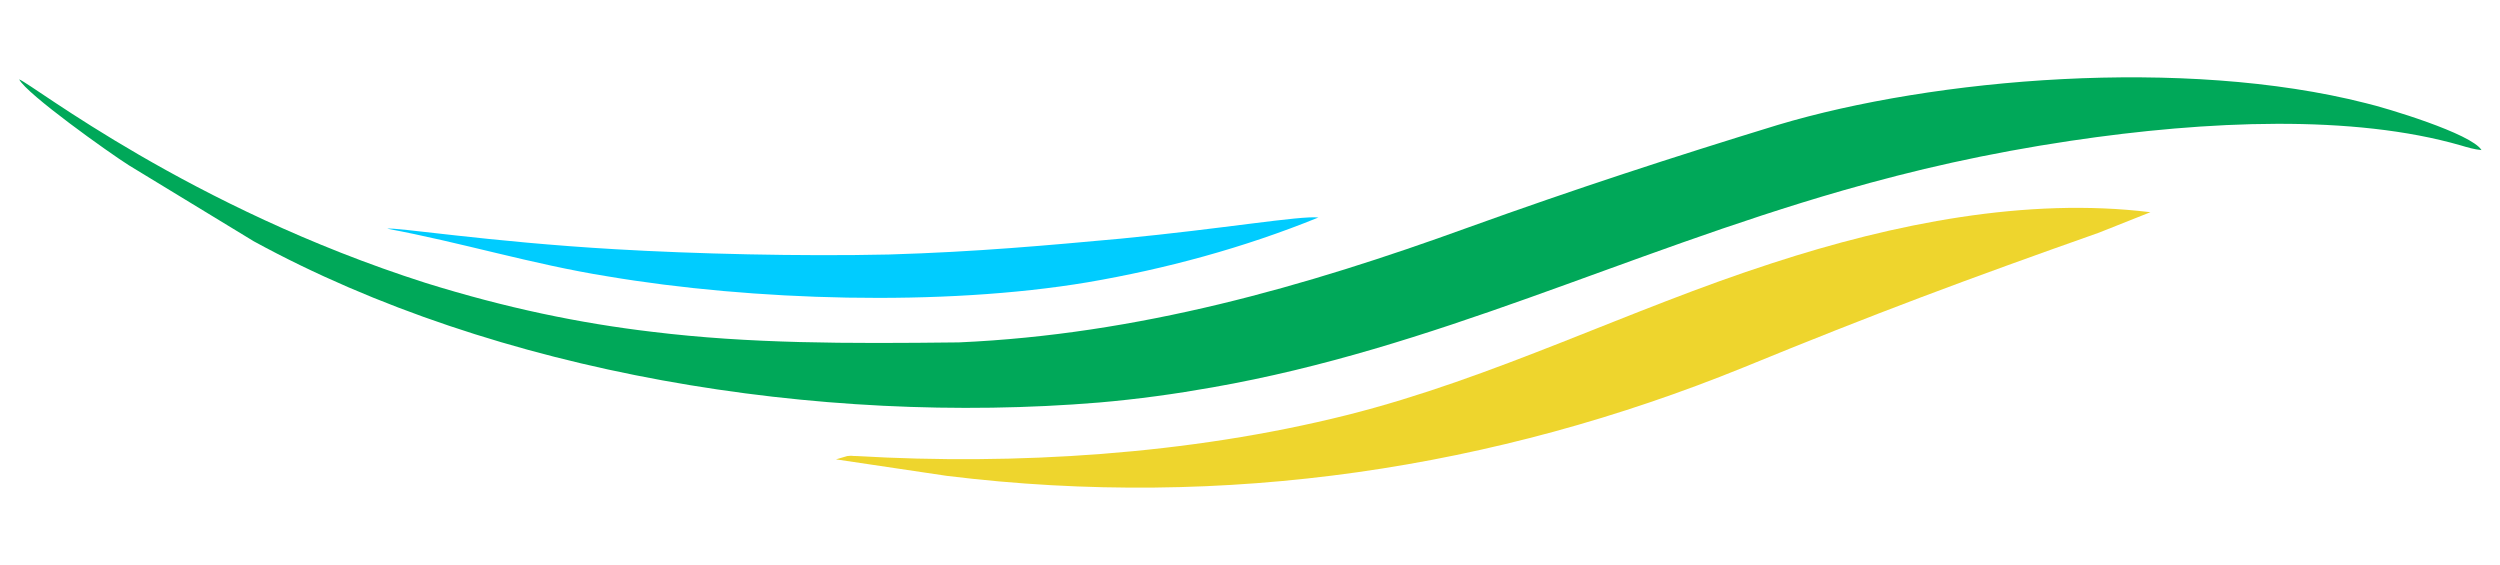 <?xml version="1.0" encoding="UTF-8"?>
<!DOCTYPE svg PUBLIC "-//W3C//DTD SVG 1.1//EN" "http://www.w3.org/Graphics/SVG/1.1/DTD/svg11.dtd">
<!-- Creator: CorelDRAW 2021 (64-Bit) -->
<svg xmlns="http://www.w3.org/2000/svg" xml:space="preserve" width="155px" height="35px" version="1.1" style="shape-rendering:geometricPrecision; text-rendering:geometricPrecision; image-rendering:optimizeQuality; fill-rule:evenodd; clip-rule:evenodd"
viewBox="0 0 37.83 8.54"
 xmlns:xlink="http://www.w3.org/1999/xlink"
 xmlns:xodm="http://www.corel.com/coreldraw/odm/2003">
 <defs>
  <style type="text/css">
   <![CDATA[
    .fil0 {fill:none}
    .fil2 {fill:#EED52D}
    .fil1 {fill:#00A859}
    .fil3 {fill:#00CCFF}
   ]]>
  </style>
 </defs>
 <g id="Layer_x0020_1">
  <rect class="fil0" width="37.83" height="8.54"/>
  <g id="_2452706005360">
   <g>
    <path class="fil1" d="M0.29 1.2c0.11,0.22 1.36,1.11 1.66,1.3l1.89 1.15c3.68,2.01 8.55,2.79 12.79,2.44 0.58,-0.05 1.16,-0.13 1.72,-0.23 3.36,-0.59 6.2,-2.02 9.54,-2.98 1.08,-0.31 2.17,-0.56 3.44,-0.75 2.08,-0.31 4.28,-0.4 5.91,0.07 0.1,0.03 0.2,0.06 0.31,0.07 -0.15,-0.25 -1.45,-0.64 -1.75,-0.71 -2.75,-0.7 -6.53,-0.38 -8.9,0.33 -1.6,0.49 -3.07,0.97 -4.68,1.55 -2.48,0.9 -5,1.62 -7.71,1.74 -1.7,0.02 -3.17,0.02 -4.64,-0.16 -1.1,-0.13 -2.21,-0.36 -3.43,-0.74 -3.57,-1.14 -5.94,-3 -6.15,-3.08z"/>
    <path class="fil2" d="M12.65 6.95l1.68 0.25c4.23,0.52 8.31,-0.12 12.05,-1.64 2,-0.82 3.37,-1.33 5.38,-2.04l0.78 -0.31c-1.87,-0.23 -3.88,0.17 -5.72,0.77 -2.17,0.7 -4.21,1.74 -6.44,2.3 -2.39,0.6 -5.03,0.76 -7.41,0.62 -0.11,0 -0.05,-0.01 -0.15,0l-0.17 0.05z"/>
   </g>
   <path class="fil3" d="M5.86 3.46c1.09,0.2 2.2,0.54 3.33,0.72 2.19,0.37 5.07,0.46 7.27,0.09 1.17,-0.2 2.36,-0.52 3.49,-0.98 -0.28,-0.03 -1.44,0.17 -2.99,0.32 -1.1,0.1 -2.17,0.2 -3.51,0.24 -1.34,0.03 -2.95,-0.01 -4.14,-0.08 -1.91,-0.11 -3.35,-0.34 -3.45,-0.31z"/>
  </g>
 </g>
</svg>
